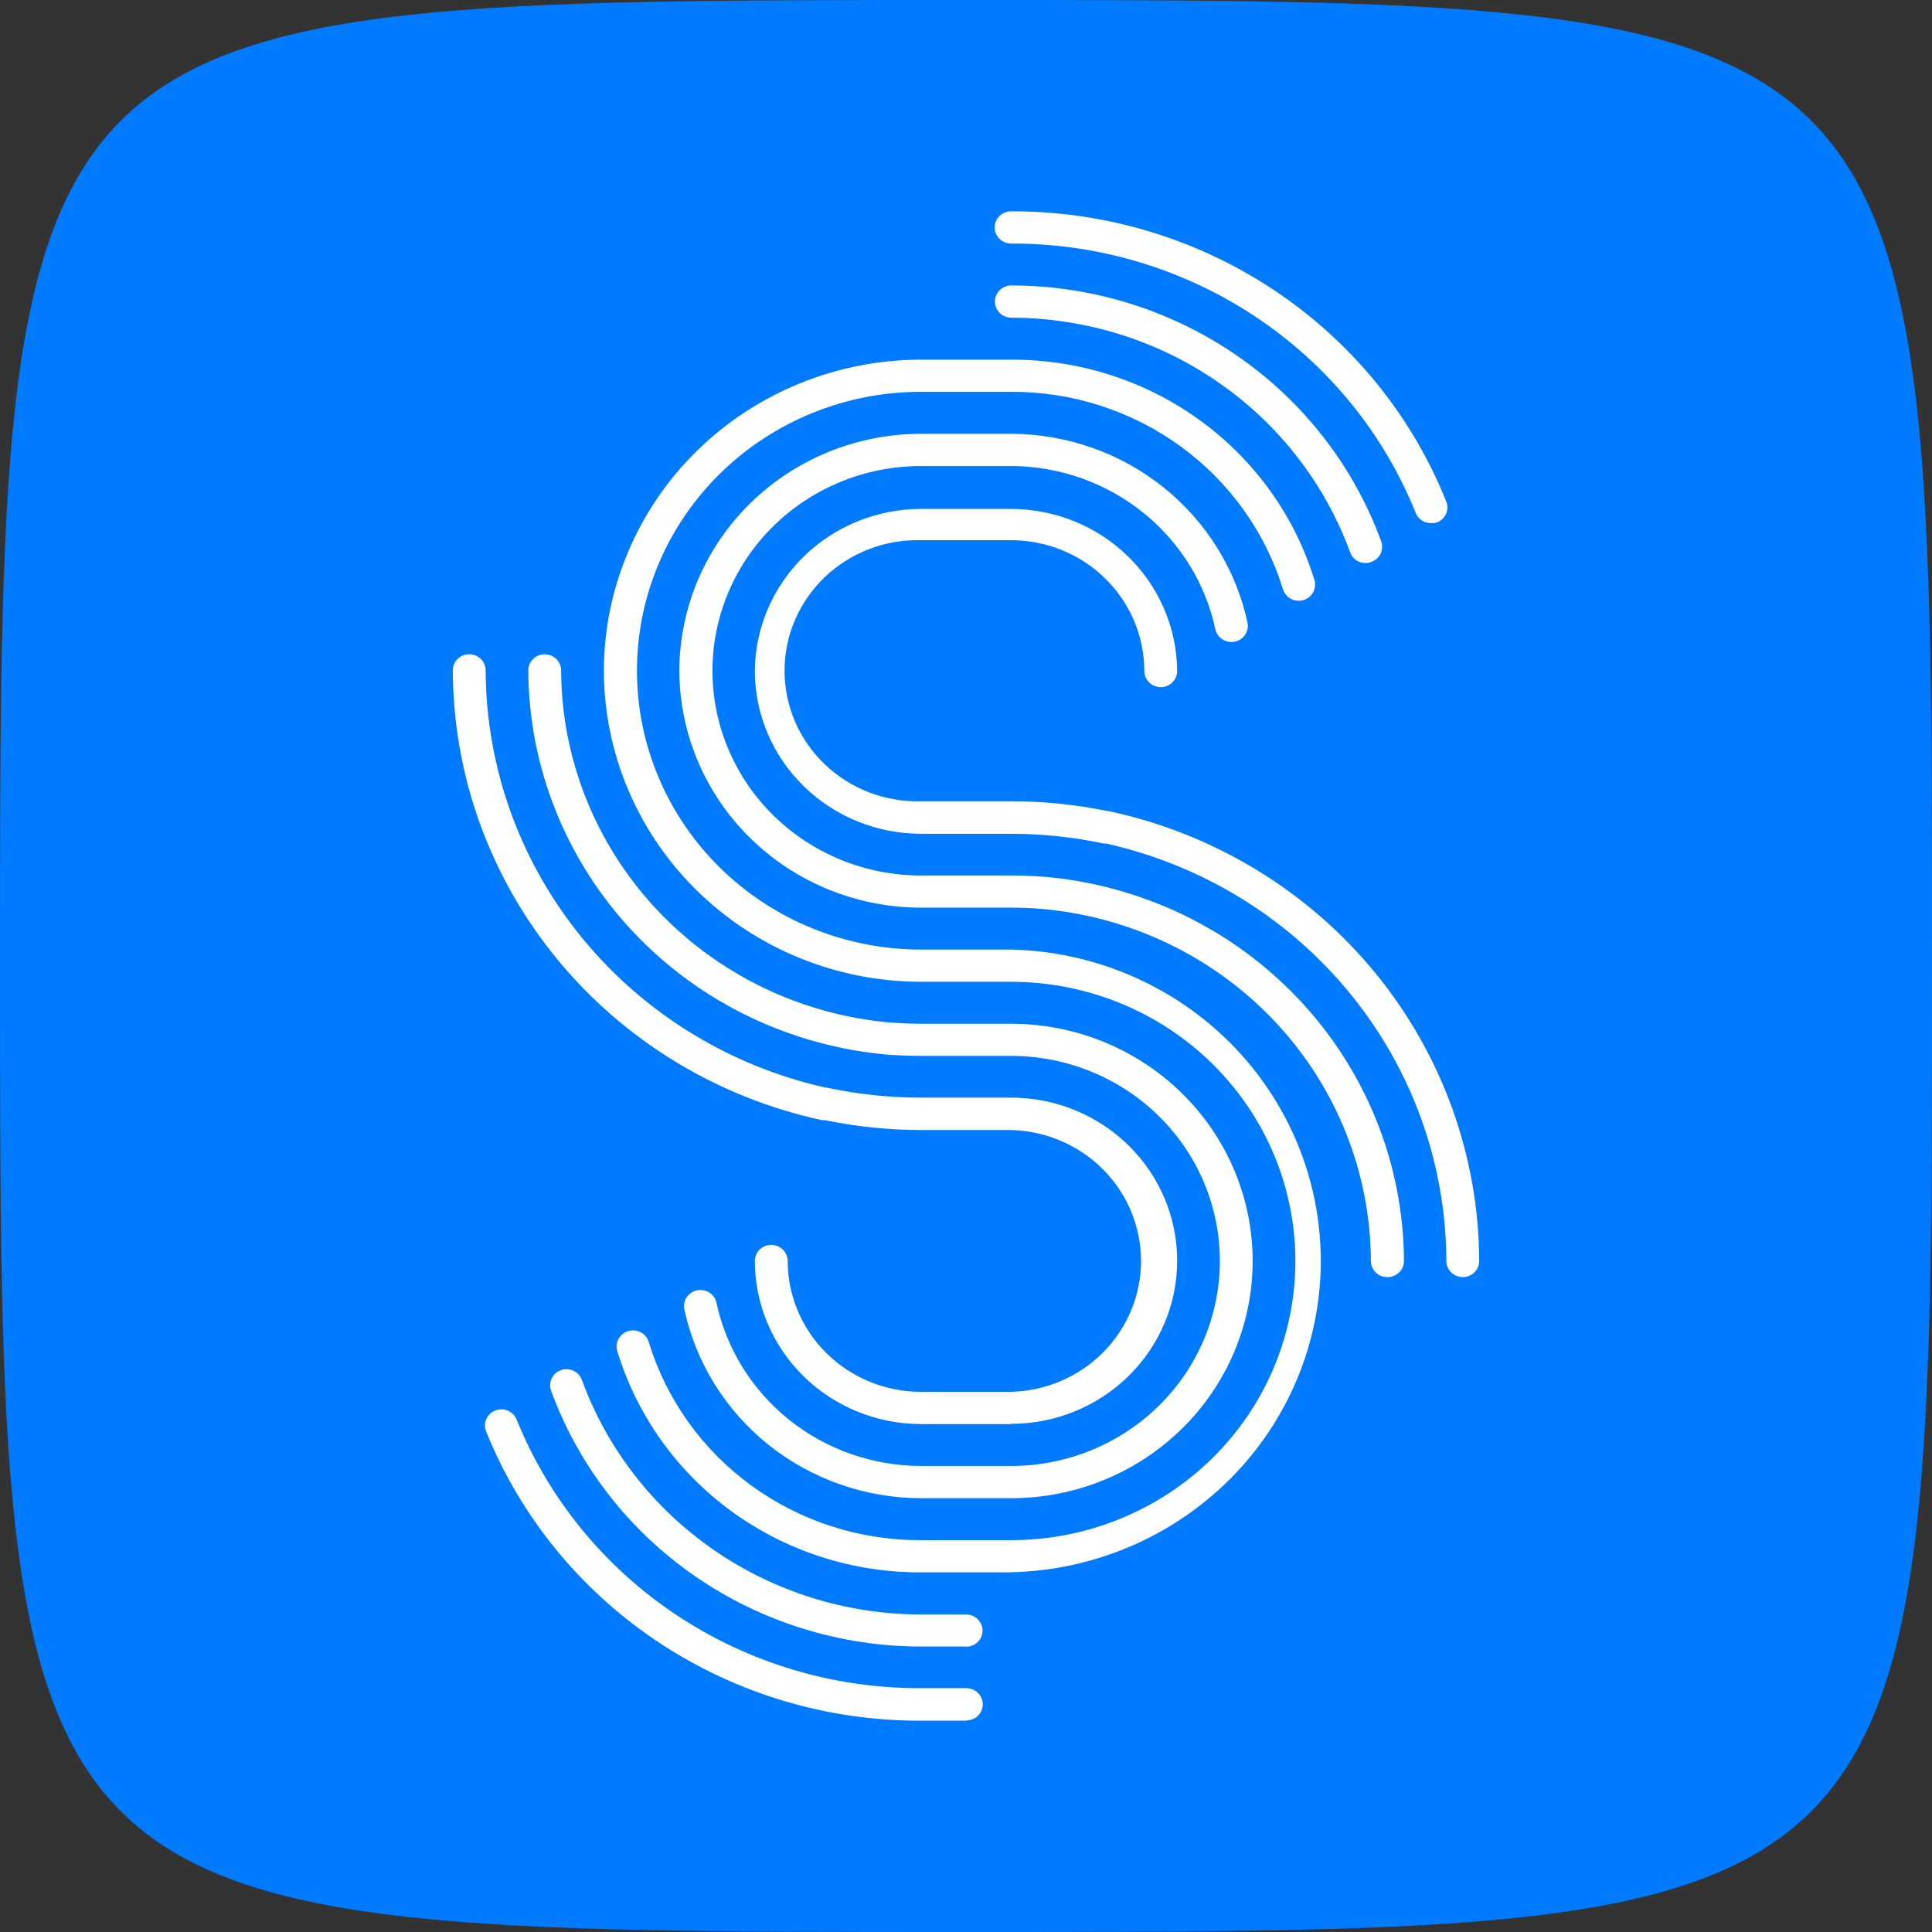 <svg width="64" height="64" viewBox="0 0 64 64" fill="none" xmlns="http://www.w3.org/2000/svg">
<rect x="0" y="0" width="64" height="64" fill="#333333" stroke="none"/>
<path d="M64 32C64 64 64 64 32 64C0 64 0 64 0 32C0 0 0 0 32 0C64 0 64 0 64 32Z" fill="#007AFF"/>
<path d="M27.332 36.025C27.374 36.026 27.416 36.033 27.457 36.044C28.459 36.254 29.481 36.36 30.507 36.36H33.493C34.953 36.36 36.352 36.929 37.384 37.943C38.416 38.956 38.995 40.33 38.995 41.763C38.995 43.196 38.416 44.57 37.384 45.584C36.352 46.597 34.953 47.166 33.493 47.166V47.175H30.507C29.048 47.172 27.65 46.602 26.619 45.59C25.588 44.577 25.007 43.204 25.005 41.772C25.005 41.63 25.062 41.494 25.164 41.394C25.266 41.294 25.405 41.237 25.549 41.237C25.693 41.237 25.831 41.294 25.933 41.394C26.035 41.494 26.093 41.63 26.093 41.772C26.094 42.921 26.56 44.023 27.387 44.835C28.215 45.648 29.336 46.105 30.507 46.106H33.493C34.645 46.078 35.739 45.608 36.544 44.798C37.348 43.988 37.798 42.901 37.798 41.77C37.798 40.639 37.348 39.553 36.544 38.742C35.739 37.932 34.645 37.463 33.493 37.434H30.507C29.439 37.432 28.375 37.323 27.331 37.108C27.297 37.11 27.263 37.11 27.229 37.106C23.77 36.358 20.673 34.474 18.45 31.765C16.227 29.057 15.01 25.685 15 22.206C15 22.064 15.057 21.928 15.159 21.828C15.261 21.728 15.4 21.672 15.544 21.672C15.688 21.672 15.826 21.728 15.928 21.828C16.03 21.928 16.088 22.064 16.088 22.206C16.099 25.439 17.232 28.572 19.298 31.088C21.338 33.573 24.168 35.31 27.332 36.025Z" fill="white"/>
<path d="M29.471 34.942H29.511C29.512 34.942 29.513 34.942 29.514 34.942V34.945C29.521 34.944 29.529 34.944 29.537 34.944C29.858 34.966 30.183 34.978 30.507 34.978H33.493C35.328 34.978 37.087 35.694 38.384 36.968C39.681 38.241 40.409 39.969 40.409 41.77C40.409 43.572 39.681 45.299 38.384 46.573C37.087 47.846 35.328 48.562 33.493 48.562H30.507C28.915 48.559 27.373 48.018 26.139 47.031C24.906 46.043 24.055 44.669 23.73 43.139C23.697 43.005 23.612 42.889 23.493 42.815C23.374 42.741 23.23 42.716 23.093 42.743C22.955 42.771 22.834 42.85 22.754 42.964C22.674 43.078 22.643 43.218 22.666 43.354C23.042 45.124 24.026 46.714 25.453 47.857C26.881 48.999 28.665 49.626 30.507 49.63H33.493C35.616 49.63 37.651 48.802 39.152 47.328C40.653 45.855 41.496 43.856 41.496 41.772C41.496 39.687 40.653 37.688 39.152 36.215C37.651 34.741 35.616 33.913 33.493 33.913H30.507C30.19 33.913 29.871 33.899 29.554 33.876C29.522 33.872 29.49 33.87 29.458 33.871C26.512 33.603 23.77 32.274 21.762 30.137C19.732 27.976 18.6 25.148 18.588 22.209C18.588 22.067 18.531 21.931 18.429 21.831C18.327 21.731 18.189 21.674 18.044 21.674C17.9 21.674 17.762 21.731 17.66 21.831C17.558 21.931 17.5 22.067 17.5 22.209C17.514 25.416 18.75 28.503 20.965 30.86C23.181 33.217 26.216 34.673 29.471 34.942Z" fill="white"/>
<path d="M30.506 32.523H32.011C32.015 32.523 32.019 32.523 32.023 32.523H33.493C35.991 32.523 38.387 33.497 40.153 35.232C41.919 36.966 42.911 39.319 42.911 41.772C42.911 44.225 41.919 46.577 40.153 48.312C38.387 50.046 35.991 51.02 33.493 51.02H30.507C28.488 51.028 26.521 50.395 24.897 49.217C23.274 48.038 22.082 46.376 21.497 44.479C21.48 44.408 21.448 44.342 21.403 44.284C21.359 44.226 21.303 44.177 21.238 44.141C21.174 44.105 21.103 44.082 21.029 44.074C20.956 44.066 20.881 44.073 20.81 44.094C20.74 44.115 20.674 44.151 20.617 44.197C20.561 44.245 20.515 44.302 20.482 44.367C20.449 44.432 20.43 44.504 20.426 44.576C20.422 44.649 20.433 44.721 20.459 44.79C21.109 46.907 22.439 48.761 24.249 50.076C26.06 51.39 28.255 52.096 30.507 52.086H33.493V52.083C36.236 52.02 38.845 50.906 40.763 48.978C42.68 47.051 43.753 44.463 43.753 41.769C43.753 39.074 42.68 36.487 40.763 34.559C38.845 32.632 36.236 31.518 33.493 31.455H32.011C32.008 31.455 32.004 31.455 32 31.455H30.506C28.012 31.455 25.619 30.481 23.855 28.749C22.091 27.017 21.1 24.667 21.1 22.217C21.1 19.767 22.091 17.418 23.855 15.685C25.619 13.953 28.012 12.979 30.506 12.979H33.493C35.512 12.971 37.479 13.604 39.102 14.782C40.725 15.961 41.917 17.623 42.5 19.521C42.52 19.588 42.555 19.651 42.6 19.705C42.645 19.759 42.701 19.804 42.764 19.837C42.827 19.87 42.896 19.891 42.967 19.898C43.039 19.905 43.11 19.898 43.179 19.877C43.247 19.857 43.311 19.823 43.366 19.779C43.421 19.734 43.467 19.68 43.501 19.618C43.534 19.556 43.555 19.488 43.562 19.418C43.569 19.348 43.562 19.278 43.541 19.21C42.891 17.093 41.561 15.239 39.751 13.924C37.94 12.61 35.745 11.905 33.493 11.914H30.506C27.726 11.917 25.06 13.002 23.091 14.93C21.123 16.859 20.013 19.475 20.004 22.206V22.228C20.012 24.96 21.122 27.576 23.09 29.506C25.059 31.435 27.726 32.52 30.506 32.523Z" fill="white"/>
<path d="M34.447 30.104H34.446C34.132 30.078 33.81 30.067 33.493 30.067H30.506C28.389 30.064 26.358 29.238 24.859 27.769C23.359 26.3 22.513 24.308 22.504 22.228V22.206C22.513 20.126 23.359 18.134 24.859 16.666C26.358 15.198 28.389 14.372 30.506 14.37H33.493C35.334 14.376 37.117 15.002 38.543 16.145C39.969 17.287 40.953 18.876 41.329 20.646C41.352 20.782 41.32 20.922 41.24 21.036C41.161 21.15 41.039 21.229 40.901 21.256C40.764 21.284 40.62 21.259 40.502 21.185C40.383 21.111 40.297 20.995 40.264 20.861C39.939 19.332 39.09 17.958 37.857 16.971C36.624 15.984 35.084 15.443 33.493 15.438H30.506C28.675 15.438 26.919 16.152 25.623 17.424C24.328 18.696 23.601 20.421 23.601 22.22C23.601 24.019 24.328 25.744 25.623 27.015C26.919 28.287 28.675 29.002 30.506 29.002H33.493C33.818 29.002 34.146 29.014 34.471 29.037C34.492 29.036 34.512 29.037 34.532 29.038C37.788 29.306 40.823 30.762 43.04 33.119C45.257 35.476 46.494 38.563 46.508 41.772C46.508 41.843 46.494 41.913 46.466 41.978C46.438 42.043 46.397 42.103 46.346 42.152C46.294 42.202 46.233 42.241 46.166 42.267C46.099 42.294 46.028 42.307 45.956 42.306C45.811 42.306 45.673 42.249 45.571 42.149C45.469 42.049 45.412 41.913 45.412 41.772C45.4 38.833 44.268 36.005 42.238 33.845C40.208 31.685 37.429 30.351 34.447 30.104Z" fill="white"/>
<path d="M36.649 27.945C36.619 27.946 36.59 27.945 36.561 27.942C35.553 27.729 34.525 27.621 33.493 27.62H30.506C29.054 27.619 27.66 27.055 26.629 26.049C25.599 25.043 25.015 23.678 25.005 22.251V22.228C25.015 20.802 25.6 19.437 26.63 18.431C27.66 17.426 29.054 16.861 30.506 16.859H33.493C34.946 16.861 36.339 17.427 37.369 18.432C38.399 19.438 38.984 20.802 38.995 22.228C38.995 22.37 38.938 22.506 38.836 22.606C38.734 22.706 38.595 22.762 38.451 22.762C38.307 22.762 38.169 22.706 38.067 22.606C37.965 22.506 37.907 22.37 37.907 22.228C37.906 21.079 37.44 19.977 36.613 19.165C35.785 18.352 34.663 17.895 33.493 17.894H30.506C29.919 17.879 29.334 17.98 28.786 18.191C28.239 18.401 27.74 18.717 27.319 19.12C26.898 19.524 26.563 20.005 26.335 20.537C26.106 21.07 25.989 21.641 25.989 22.218C25.989 22.796 26.106 23.368 26.335 23.9C26.563 24.432 26.898 24.913 27.319 25.317C27.74 25.72 28.239 26.036 28.786 26.247C29.334 26.457 29.919 26.558 30.506 26.543H33.493C34.561 26.543 35.626 26.651 36.671 26.864C36.711 26.866 36.75 26.872 36.788 26.882C40.241 27.634 43.332 29.517 45.551 32.222C47.77 34.927 48.986 38.292 49 41.766C49.001 41.837 48.987 41.907 48.96 41.972C48.933 42.038 48.893 42.097 48.843 42.147C48.792 42.197 48.732 42.237 48.666 42.264C48.599 42.292 48.528 42.306 48.456 42.306C48.312 42.306 48.174 42.249 48.072 42.149C47.97 42.049 47.912 41.913 47.912 41.772C47.902 38.541 46.772 35.41 44.709 32.894C42.665 30.4 39.825 28.657 36.649 27.945Z" fill="white"/>
<path d="M44.921 18.553C45.012 18.617 45.121 18.651 45.233 18.651C45.299 18.649 45.364 18.637 45.426 18.614C45.561 18.566 45.672 18.468 45.733 18.34C45.795 18.212 45.802 18.066 45.754 17.933C44.848 15.454 43.185 13.309 40.993 11.792C38.8 10.275 36.184 9.459 33.502 9.456C33.358 9.456 33.219 9.512 33.117 9.612C33.015 9.712 32.958 9.848 32.958 9.99C32.958 10.131 33.015 10.267 33.117 10.367C33.219 10.468 33.358 10.524 33.502 10.524C35.959 10.529 38.355 11.277 40.363 12.668C42.371 14.059 43.894 16.023 44.724 18.295C44.761 18.399 44.829 18.489 44.921 18.553Z" fill="white"/>
<path d="M47.096 17.236C47.185 17.297 47.291 17.328 47.4 17.328C47.468 17.333 47.536 17.325 47.601 17.306C47.668 17.28 47.729 17.241 47.781 17.192C47.833 17.143 47.874 17.084 47.902 17.019C47.931 16.954 47.946 16.885 47.946 16.814C47.947 16.743 47.934 16.673 47.906 16.608C46.768 13.767 44.784 11.331 42.212 9.616C39.64 7.902 36.602 6.99 33.493 7C33.349 7 33.211 7.056 33.109 7.157C33.007 7.257 32.95 7.393 32.95 7.534C32.95 7.676 33.007 7.812 33.109 7.912C33.211 8.012 33.349 8.068 33.493 8.068C36.382 8.059 39.207 8.905 41.598 10.497C43.99 12.089 45.836 14.353 46.897 16.992C46.936 17.091 47.006 17.177 47.096 17.236Z" fill="white"/>
<path d="M30.507 57H32.011V56.991C32.156 56.991 32.294 56.935 32.396 56.835C32.498 56.735 32.555 56.599 32.555 56.457C32.555 56.316 32.498 56.18 32.396 56.08C32.294 55.98 32.156 55.923 32.011 55.923H30.507C27.618 55.933 24.793 55.087 22.401 53.494C20.01 51.902 18.164 49.639 17.104 46.999C17.046 46.875 16.941 46.777 16.812 46.725C16.683 46.674 16.538 46.674 16.408 46.724C16.279 46.775 16.174 46.872 16.115 46.996C16.056 47.121 16.049 47.262 16.093 47.392C17.232 50.233 19.216 52.669 21.788 54.384C24.36 56.098 27.398 57.01 30.507 57Z" fill="white"/>
<path d="M30.507 54.544H32.011L32.003 54.55C32.147 54.55 32.285 54.494 32.388 54.394C32.489 54.293 32.547 54.157 32.547 54.016C32.547 53.874 32.489 53.738 32.388 53.638C32.285 53.538 32.147 53.482 32.003 53.482H30.498C28.041 53.477 25.645 52.729 23.636 51.338C21.628 49.948 20.105 47.982 19.276 45.711C19.228 45.578 19.128 45.469 18.998 45.408C18.868 45.348 18.719 45.34 18.584 45.387C18.448 45.434 18.338 45.533 18.276 45.66C18.214 45.788 18.206 45.934 18.255 46.067C19.16 48.546 20.823 50.691 23.016 52.208C25.209 53.725 27.824 54.541 30.507 54.544Z" fill="white"/>
</svg>
